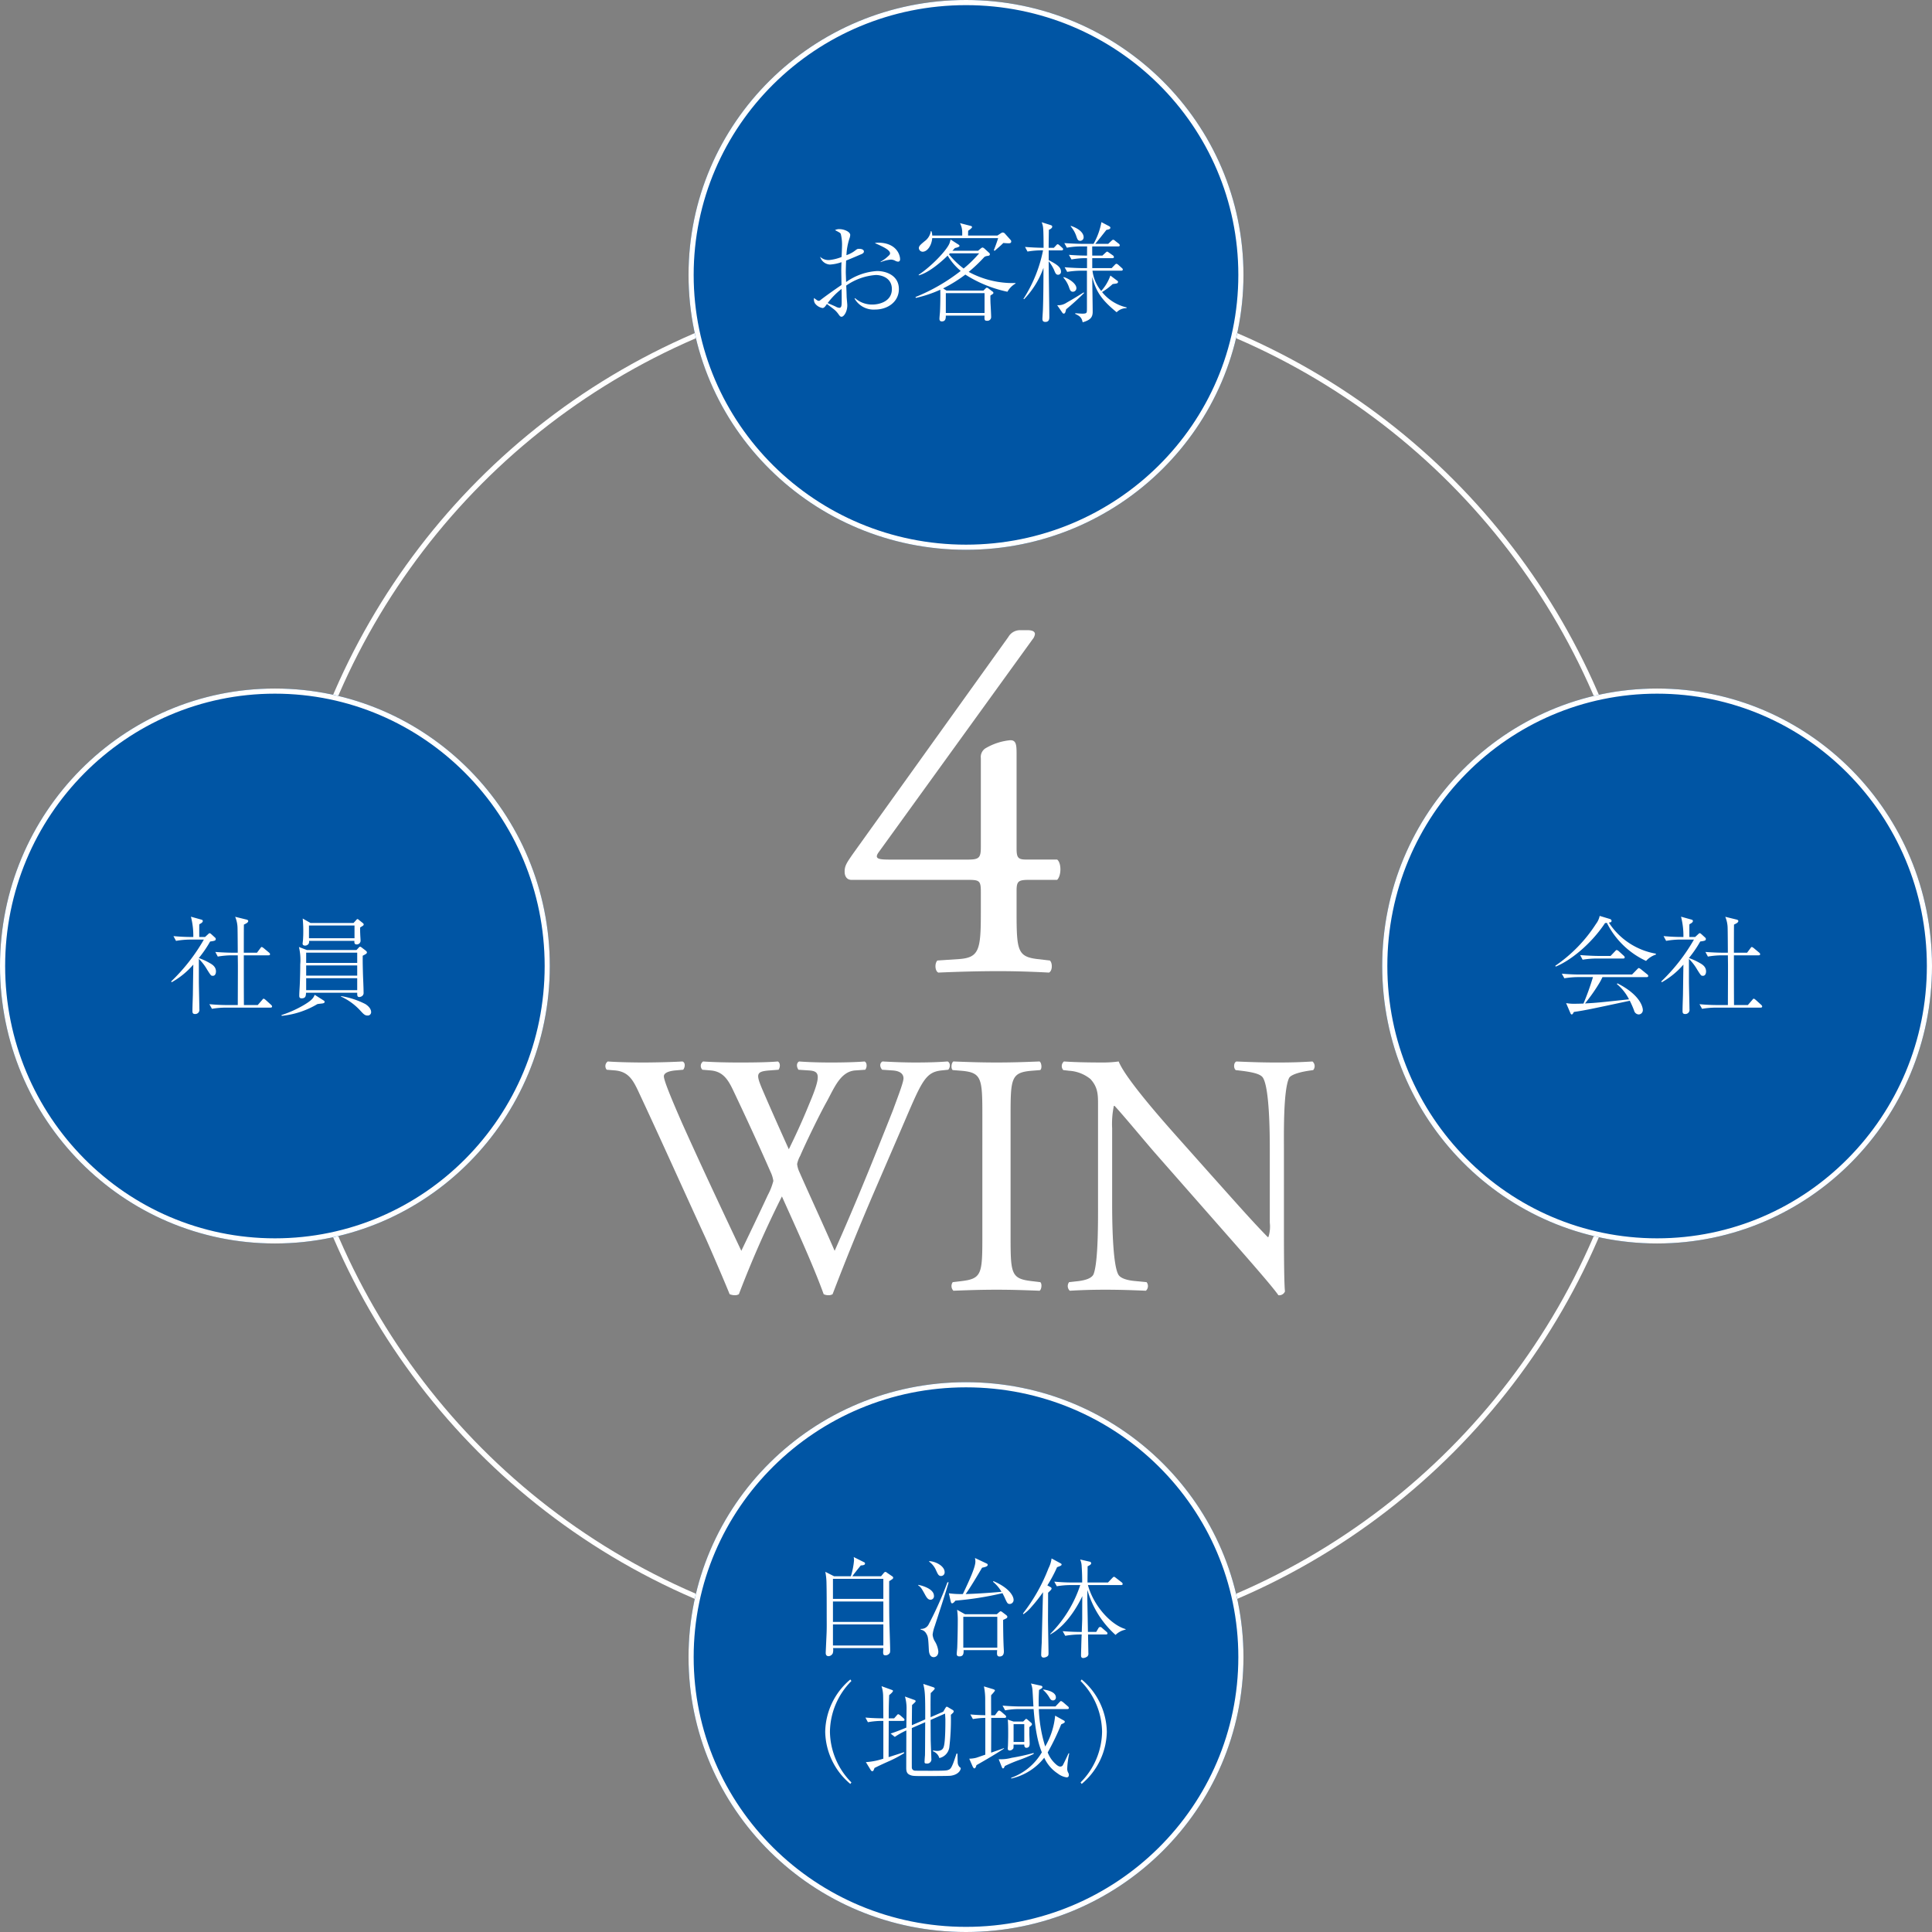 <svg xmlns="http://www.w3.org/2000/svg" width="376" height="376"><rect width="100%" height="100%" fill="#808080" stroke="none"/><g id="img_company01" transform="translate(-1152 -363)"><g id="楕円形_28" fill="none" stroke="#fff" stroke-width="1" data-name="楕円形 28" transform="translate(1206 417)"><circle cx="134" cy="134" r="134" stroke="none"/><circle cx="134" cy="134" r="133.5"/></g><path id="パス_315" fill="#fff" d="M2.162-17.766c2.444 0 2.726.094 2.726 2.35v3.948c0 7.238-.282 8.836-4.23 9.118l-4.23.282c-.564.568-.47 2.068.188 2.35C.752.094 4.982 0 8.366 0c2.914 0 6.392.094 9.776.282.658-.282.752-1.786.188-2.35l-2.444-.282c-3.854-.47-4.042-1.692-4.042-9.118V-15.7c0-1.974.47-2.068 2.82-2.068h5.076c.846-.846.846-3.29 0-3.948h-6.016c-1.6 0-1.88-.376-1.88-2.162v-18.14c0-1.88 0-3.008-1.316-2.914a11.588 11.588 0 0 0-4.794 1.6 2 2 0 0 0-.846 1.88v17.3c0 2.162-.376 2.444-2.632 2.444h-14.57c-2.444 0-3.76 0-2.632-1.5l29.892-41.36a1.981 1.981 0 0 0 .47-1.034c0-.47-.47-.752-1.41-.752h-1.6a2.612 2.612 0 0 0-2.162 1.316l-30.172 42.102c-1.316 1.88-1.692 2.444-1.692 3.572 0 .94.47 1.6 1.316 1.6Z" data-name="パス 315" transform="translate(1338 552)"/><path id="パス_316" fill="#fff" d="M-68.307-42.679c2.814.268 3.618 2.077 4.891 4.824 4.355 9.313 8.509 18.626 12.8 27.939.868 1.943 3.482 7.973 4.616 10.787a2.688 2.688 0 0 0 1 .2 1.429 1.429 0 0 0 .8-.2 206.139 206.139 0 0 1 8.375-19.028c2.09 4.69 5.977 13.065 8.125 19.028a2.14 2.14 0 0 0 .938.2 1.429 1.429 0 0 0 .8-.2A527.811 527.811 0 0 1-17.588-19.7l4.888-11.321c4.02-9.313 4.623-11.323 7.973-11.658l1.273-.134c.469-.536.4-1.407-.134-1.608-1.742.134-3.685.2-6.231.2-2.077 0-3.886-.067-6.432-.2-.536.268-.6 1-.067 1.608l1.943.134c1.407.067 2.211.6 2.211 1.541 0 .8-1.139 3.685-2.01 6.1-.469 1.206-4.02 10.117-5.36 13.333a526.557 526.557 0 0 1-6.03 14.137c-2.211-5.092-4.556-10.117-6.834-15.276a5.085 5.085 0 0 1-.469-1.608 5.469 5.469 0 0 1 .6-1.608c1-2.345 3.819-8.174 5.226-10.653 1.474-2.747 2.68-5.762 5.494-5.963l1.943-.134c.4-.536.335-1.407-.134-1.608-1.541.134-4.221.2-6.432.2-2.479 0-4.489-.067-6.3-.2-.469.2-.6.938-.134 1.608l2.01.134c2.144.134 2.479.871.067 6.566-1.474 3.618-2.68 6.164-3.953 8.777-1.876-4.154-3.752-8.375-5.159-11.658-1.273-3.015-1.206-3.484 1.407-3.685l1.742-.134c.4-.536.335-1.407-.134-1.608-1.541.134-4.02.2-7.37.2-2.68 0-5.226-.067-7.169-.2a1.036 1.036 0 0 0-.134 1.608l1.608.134c2.278.2 3.283 1.608 4.288 3.685 2.546 5.36 5.025 10.72 7.37 16.08a5.806 5.806 0 0 1 .536 1.742 12.164 12.164 0 0 1-1.072 2.747c-1.742 3.752-3.551 7.5-5.159 10.854-3.886-8.241-7.839-16.616-11.591-24.991-2.077-4.757-3.484-8.174-3.484-8.978 0-.6.8-1 2.211-1.139l1.541-.134c.4-.469.469-1.407-.134-1.608-2.345.134-5.762.2-7.638.2-2.077 0-5.092-.067-6.9-.2a1.1 1.1 0 0 0-.2 1.608Zm71.489 32.5c0 7.1-.134 8.04-4.087 8.509l-1.675.2A1.3 1.3 0 0 0-2.446.2C.9.067 3.182 0 6 0c2.68 0 4.958.067 8.308.2.4-.2.536-1.407.134-1.675l-1.675-.2c-3.957-.469-4.091-1.407-4.091-8.509v-23.852c0-7.1.134-8.241 4.087-8.576l1.675-.134c.4-.268.268-1.474-.134-1.675-3.35.134-5.628.2-8.308.2-2.814 0-5.092-.067-8.442-.2-.4.2-.536 1.407-.134 1.675l1.675.134c3.953.335 4.087 1.474 4.087 8.576ZM61.875-27.4c0-3.082-.134-11.39 1-13.8.268-.536 1.608-1.072 3.752-1.407l.938-.134a1.177 1.177 0 0 0-.134-1.675c-2.278.134-4.02.2-6.9.2-2.546 0-4.824-.067-7.906-.2-.536.2-.6 1.273-.134 1.675l1.139.134c2.68.335 3.752.737 4.154 1.34 1.273 2.01 1.34 10.72 1.34 13.869v14.338a6.757 6.757 0 0 1-.268 2.814h-.134c-3.149-3.216-6.432-6.968-11.055-12.127l-6.5-7.3C38.961-32.16 31.055-41 29.715-44.421a21.642 21.642 0 0 1-3.082.2c-1.206 0-4.757 0-7.571-.2a1.172 1.172 0 0 0-.134 1.675l1.139.134A7.267 7.267 0 0 1 24.221-41c1.407 1.541 1.474 2.948 1.474 4.824v19.363c0 3.216.067 11.39-.871 13.8-.335.737-1.407 1.139-2.948 1.34l-1.809.2A1.241 1.241 0 0 0 20.2.2c2.346-.133 4.155-.2 6.969-.2 2.479 0 4.824.067 7.839.2a1.228 1.228 0 0 0 .134-1.675l-2.077-.2c-1.675-.134-3.015-.536-3.417-1.273-1.139-2.01-1.206-10.72-1.206-13.869v-14.606a17.025 17.025 0 0 1 .335-4.355h.134c1.407 1.474 5.963 6.968 7.772 9.045L52.227-9.045C58.056-2.412 60-.067 60.8 1.072a1.208 1.208 0 0 0 1.276-.737c-.2-1.742-.2-9.715-.2-11.725Z" data-name="パス 316" transform="translate(1340 614)"/><g id="楕円形_29" fill="#0055a4" stroke="#fff" stroke-width="1" data-name="楕円形 29" transform="translate(1421 497)"><ellipse cx="53.5" cy="54" stroke="none" rx="53.5" ry="54"/><ellipse cx="53.5" cy="54" fill="none" rx="53" ry="53.5"/></g><g id="楕円形_31" fill="#0055a4" stroke="#fff" stroke-width="1" data-name="楕円形 31" transform="translate(1286 632)"><ellipse cx="54" cy="53.5" stroke="none" rx="54" ry="53.5"/><ellipse cx="54" cy="53.5" fill="none" rx="53.5" ry="53"/></g><g id="楕円形_32" fill="#0055a4" stroke="#fff" stroke-width="1" data-name="楕円形 32" transform="translate(1286 363)"><ellipse cx="54" cy="53.5" stroke="none" rx="54" ry="53.5"/><ellipse cx="54" cy="53.5" fill="none" rx="53.5" ry="53"/></g><g id="楕円形_30" fill="#0055a4" stroke="#fff" stroke-width="1" data-name="楕円形 30" transform="translate(1152 497)"><ellipse cx="53.5" cy="54" stroke="none" rx="53.5" ry="54"/><ellipse cx="53.5" cy="54" fill="none" rx="53" ry="53.5"/></g><path id="パス_313" fill="#fff" d="M-.735-10.227v-.173a13.7 13.7 0 0 1-9.156-6.048c.336-.042.525-.084.525-.336 0-.231-.21-.336-.357-.378l-1.953-.588a3.837 3.837 0 0 1-.714 1.554 28.551 28.551 0 0 1-7.917 8.148l.063.168c2.73-1.092 6.783-4.221 9.618-8.484.168 0 .21-.021.357-.021a16.1 16.1 0 0 0 7.623 7.397 4.455 4.455 0 0 1 1.911-1.239Zm-6.065.546A.5.5 0 0 0-6.993-10l-.987-.9a.967.967 0 0 0-.378-.21c-.084 0-.126.021-.336.252l-.861.9h-2.436c-.4 0-1.911-.042-3.486-.168l.483.9a17.48 17.48 0 0 1 2.709-.231h5.166c.147.007.319-.035.319-.224Zm4.578 3.612a.431.431 0 0 0-.21-.315l-1.243-1.008c-.1-.063-.273-.21-.4-.21-.063 0-.084.021-.315.252l-.987 1.008h-10.184c-1.092 0-2.394-.063-3.486-.168l.5.9a16.935 16.935 0 0 1 2.688-.231h2.877a50.055 50.055 0 0 1-1.844 5.148c-.441.021-1.26.042-1.827.042a8.418 8.418 0 0 1-1.554-.126l.819 1.911c.084.21.168.294.273.294.126 0 .189-.063.42-.483 2.268-.336 3.339-.567 10.878-2.184a17.508 17.508 0 0 1 .84 1.911.974.974 0 0 0 .9.756.83.83 0 0 0 .8-.882c0-.336-.294-2.814-4.935-5.166l-.126.126a9.382 9.382 0 0 1 2.374 2.982c-5.9.63-6.237.672-8.568.8a34.549 34.549 0 0 0 2.856-4.074c.231-.4.336-.609.546-1.05h8.589c.105-.002.315-.002.315-.233ZM19.95-.126c0-.147-.168-.294-.189-.315l-1.071-.966c-.105-.084-.273-.231-.378-.231-.084 0-.126.042-.315.273l-.84.966h-2.688c-.021-3.234-.021-6.447-.021-9.681h4.788c.147 0 .315-.021.315-.21 0-.147-.084-.231-.21-.336l-1.008-.84c-.084-.063-.294-.231-.4-.231s-.189.126-.294.273l-.63.84h-2.561c0-.777 0-5.25.021-5.481.357-.168.84-.378.84-.693 0-.189-.273-.273-.4-.294l-2.142-.525a5.887 5.887 0 0 1 .462 2.289c.021.672.042 3.969.042 4.7h-.881c-1.155 0-2.331-.063-3.486-.147l.483.9a16.655 16.655 0 0 1 2.713-.245h1.176c0 .147.021 1.848.021 1.932v1.3c0 .9-.021 5.418-.021 6.447h-2.041a38.296 38.296 0 0 1-3.486-.166l.5.9A16.2 16.2 0 0 1 10.941.1h8.694c.147 0 .315-.037.315-.226ZM9.03-6.93c0-.987-.777-1.407-1.386-1.743a12.737 12.737 0 0 0-1.953-.882 21.851 21.851 0 0 0 2.2-3.213c.924-.126 1.092-.189 1.092-.483a.283.283 0 0 0-.1-.252l-.735-.672c-.147-.126-.231-.21-.357-.21-.084 0-.105.021-.357.252l-.525.483H5.775c0-2.142 0-2.394.021-2.478.4-.21.672-.378.672-.651a.267.267 0 0 0-.21-.231l-2.1-.588a14.86 14.86 0 0 1 .462 3.948h-.378c-1.155 0-2.31-.063-3.486-.168l.5.924a16.417 16.417 0 0 1 2.688-.252h2.73A36.143 36.143 0 0 1 .315-5l.085.17a15.512 15.512 0 0 0 4.22-3.444c-.042 2.709-.063 4.305-.084 5.859-.021.861-.084 2.268-.084 3.15 0 .336.042.609.5.609A.806.806 0 0 0 5.8.4c0-.777-.105-4.578-.105-5.439v-4.348a9.924 9.924 0 0 1 1.6 2.079c.756 1.2.777 1.218 1.134 1.218.538 0 .601-.651.601-.84Z" data-name="パス 313" transform="translate(1475 559)"/><path id="パス_314" fill="#fff" d="M-14.175-13.965a.311.311 0 0 0-.168-.252l-.987-.672c-.168-.126-.231-.189-.357-.189a.452.452 0 0 0-.315.21l-.525.63h-5.586c.315-.462.966-1.281 1.638-2.1.231-.021.819-.021.819-.357a.26.26 0 0 0-.189-.273l-2.016-1.008a2.586 2.586 0 0 1 .063.714 14.306 14.306 0 0 1-.609 3.024h-3.276l-1.7-.861a11.5 11.5 0 0 1 .231 2.163c.042 1.617.042 4.053.042 6.489 0 1.05.021 2.2-.021 3.255 0 .063-.168 3.738-.168 3.8 0 .252 0 .714.588.714a1.016 1.016 0 0 0 .777-.546 2.277 2.277 0 0 0 .063-1.029h9.786c0 .105-.042.63-.042.756 0 .483.063.651.483.651a.933.933 0 0 0 .651-.273c.231-.21.231-.336.231-.819 0-.735-.126-4.368-.147-5.187-.042-1.953-.042-3.318-.042-8.148.692-.44.776-.482.776-.692Zm-1.911 8.61h-9.807v-3.969h9.807Zm0-4.473h-9.807v-3.906h9.807Zm0 9.072h-9.807v-4.1h9.807ZM8.043-6.363c0-.105-.084-.189-.189-.294l-.8-.609a.6.6 0 0 0-.315-.147c-.084 0-.1.021-.336.21l-.4.357h-6.2l-1.533-.861A15.087 15.087 0 0 1-1.6-5.9c0 1.722-.042 3.8-.105 5.523 0 .168-.1 1.029-.1 1.239 0 .441.273.5.546.5.819 0 .8-.693.8-1.218h6.528c-.063.735-.105 1.239.462 1.239.84 0 .84-.777.84-1.008 0-.189-.063-1.155-.063-1.386-.042-.924-.084-3.108-.084-4.725.735-.333.819-.375.819-.627ZM6.09-.336H-.525v-6.006H6.09ZM9.261-9.66c0-.63-.714-2.247-3.927-3.633l-.063.147a7.222 7.222 0 0 1 1.638 1.932c-2.373.231-5.67.42-6.972.441.924-1.3 2.163-3.381 3.192-5.124.861-.168 1.092-.315 1.092-.567 0-.147-.105-.21-.252-.273l-2.226-1.05a3.293 3.293 0 0 1 .084.693c0 1.092-1.113 3.528-2.436 6.321a16.362 16.362 0 0 1-2.73-.147l.357 1.554c.063.231.105.4.273.4.21 0 .441-.252.651-.525a62.267 62.267 0 0 0 9.158-1.45c.084.168.21.4.4.8.525 1.176.588 1.3 1.05 1.3a.775.775 0 0 0 .711-.819Zm-13.419-5.376c0-1.155-1.68-2.079-3-2.142l-.021.1a3.973 3.973 0 0 1 1.365 1.722c.357.777.5 1.071.966 1.071a.7.7 0 0 0 .69-.751Zm-2.079 4.62c0-1.365-2.268-2-3.045-2.142l-.021.1c.525.336.672.609 1.323 1.785.378.714.651 1.008 1.092 1.008a.671.671 0 0 0 .651-.751Zm2.856-2.646h-.231a69.671 69.671 0 0 1-3.654 8.19 1.606 1.606 0 0 1-1.554.882v.147a1.475 1.475 0 0 1 1.092.777c.357.588.378.882.5 3.192.021.483.168 1.386.945 1.386.231 0 .9-.147.9-1.113a4.722 4.722 0 0 0-.735-2.058 3.214 3.214 0 0 1-.378-1.2 7.417 7.417 0 0 1 .42-1.7c.385-1.195 2.338-7.141 2.695-8.503Zm34.44 9.219v-.105c-2.856-.819-6.237-4.536-7.329-8.568h6.447c.147 0 .315-.042.315-.231a.452.452 0 0 0-.21-.315l-1.113-.861c-.189-.147-.294-.21-.378-.21s-.21.126-.336.252l-.819.861h-3.99c0-1.323.021-1.869.021-3.15.294-.147.693-.336.693-.588a.32.32 0 0 0-.294-.315l-1.848-.42a3.549 3.549 0 0 1 .294 1.344c.042.588.1 1.638.1 3.129h-1.948c-1.155 0-2.331-.063-3.486-.168l.5.9a16.024 16.024 0 0 1 2.688-.231h1.869A24.043 24.043 0 0 1 16.38-3l.021.084c3.7-1.974 6.006-6.951 6.237-7.455-.021.63-.021 3.7-.021 4.389 0 .378-.084 2.184-.084 2.583-.819 0-2.142-.021-3.717-.147l.5.9a16.451 16.451 0 0 1 2.713-.254h.483a99.37 99.37 0 0 0-.084 2.541 71.103 71.103 0 0 0-.042 1.449c0 .252 0 .588.441.588a1.461 1.461 0 0 0 .8-.315.741.741 0 0 0 .189-.63c0-.021-.063-3.3-.063-3.633h3.465c.189 0 .315-.063.315-.21s-.084-.231-.21-.336l-.823-.712a.579.579 0 0 0-.4-.21.435.435 0 0 0-.336.252l-.42.714H23.73c0-.336-.042-2.142-.042-2.478-.084-4.158-.084-4.263-.063-5.691a18.544 18.544 0 0 0 5.481 8.757 3.781 3.781 0 0 1 1.953-1.029ZM18.606-16.506c0-.126-.084-.189-.21-.252l-1.743-.942a5.619 5.619 0 0 1-.588 1.89 34.431 34.431 0 0 1-4.977 8.82l.084.147A7.607 7.607 0 0 0 12.7-8.232a29.362 29.362 0 0 0 2.289-2.9c-.126 4.557-.231 8.946-.252 9.87a78.287 78.287 0 0 0-.105 2.268c0 .189.021.588.483.588a1.385 1.385 0 0 0 .735-.252c.21-.168.21-.357.21-.714 0-.378-.1-5.838-.1-6.195 0-.777.021-4.6.021-5.46l.546-.546a.55.55 0 0 0 .126-.273c0-.168-.168-.252-.273-.315l-.546-.294A27.631 27.631 0 0 0 17.724-16c.546-.191.882-.317.882-.506ZM-22.3 25.89a14.241 14.241 0 0 1-4.179-9.87A14.241 14.241 0 0 1-22.3 6.15l-.21-.294A13.57 13.57 0 0 0-27.4 16.02a13.525 13.525 0 0 0 4.893 10.164Zm21.273-2.73c0-.1-.021-.126-.189-.231a1.361 1.361 0 0 1-.4-.987 43.733 43.733 0 0 1-.042-1.659h-.189c-.483 1.449-.546 1.617-.693 1.995-.294.693-.462 1.008-.861 1.155-.294.126-.462.189-3.339.189-.378 0-3.045 0-3.171-.021a.635.635 0 0 1-.63-.525c-.021-.21 0-6.888 0-7.77l2.6-1.134c-.021 4.1-.021 5.4-.042 6.426a24.028 24.028 0 0 0-.084 1.3c0 .273.147.315.4.315a.816.816 0 0 0 .924-.945c0-.294-.126-3.339-.126-3.675 0-.567-.021-3.255-.021-3.864l2.814-1.239c.021.4.063.9.063 1.2 0 1.113 0 4.494-.357 5.355-.1.273-.336.714-1.26.714a3.983 3.983 0 0 1-.777-.1l-.021.168a1.989 1.989 0 0 1 1.239 1.323 2.507 2.507 0 0 0 1.932-2.016 45.341 45.341 0 0 0 .315-6.405c.483-.441.546-.483.546-.672 0-.147-.126-.21-.168-.252l-.924-.546a.534.534 0 0 0-.273-.1c-.063 0-.084.021-.252.252l-.42.714-2.457 1.071c-.021-3.192 0-3.822.021-4.7a6.076 6.076 0 0 0 .569-.561c.126-.126.21-.21.21-.336s-.189-.21-.315-.252l-1.911-.63c.315 1.386.4 1.869.378 6.909l-2.6 1.134c0-.546.021-3.3.042-3.927.609-.567.693-.63.693-.756 0-.147-.147-.21-.273-.252l-1.806-.651a8.179 8.179 0 0 1 .315 2.31c0 .525-.042 3.15-.042 3.738-1.68.693-2.646 1.029-3.066 1.155l.819.651a15.321 15.321 0 0 1 2.247-1.26c0 1.029-.021 6.069-.021 7.224 0 .63.063 1.134.651 1.407.546.252.8.252 3.045.252.714 0 4.578 0 4.956-.063 1.55-.21 1.949-1.134 1.949-1.428Zm-10.943-9.45c0-.126-.1-.231-.21-.336l-.63-.546a.967.967 0 0 0-.378-.21c-.1 0-.189.1-.315.252l-.483.546h-1.05c0-1.68 0-2.394.084-4.515.231-.189.735-.609.735-.819 0-.126-.042-.126-.315-.231l-1.911-.693a6.232 6.232 0 0 1 .315 1.89c.021.966.021 1.092.042 4.368-1.092 0-2.2-.042-3.486-.147l.483.9a15.128 15.128 0 0 1 2.709-.252h.294v7.35a13.493 13.493 0 0 1-3.4.672l.966 1.575a.336.336 0 0 0 .273.189c.189 0 .231-.063.441-.63.525-.252 1.05-.525 2.6-1.218a23.131 23.131 0 0 0 3.192-1.68l-.084-.168c-.315.126-2.394.777-2.961.966 0-2.352.021-4.7.021-7.056h2.73c.149.003.338-.017.338-.207Zm24.8.861c0-.147-.063-.231-.252-.378l-.609-.525a.614.614 0 0 0-.252-.147c-.063 0-.084.021-.294.231l-.294.294H9.261l-1.134-.378c.084.609.084 2.037.084 2.751 0 .357 0 .861-.042 2.226 0 .1-.042.567-.042.672a.336.336 0 0 0 .357.357.866.866 0 0 0 .756-.462c0-.042.021-.63.021-.693h2.079c0 .147-.021.63.42.63.63 0 .63-.588.63-.84 0-.168-.063-1.659-.063-1.848v-1.323c.462-.378.504-.42.504-.567Zm-1.49 3.444H9.261V14.55h2.079Zm6.153-8.673c0-.987-1.428-1.407-2.457-1.533l-.042.063a5.813 5.813 0 0 1 1.155 1.365c.273.462.4.693.8.693a.553.553 0 0 0 .544-.588ZM20.1 20.22l-.147.021c-.21.441-.861 1.848-1.05 2.184a.569.569 0 0 1-.567.378c-.084 0-.252 0-.63-.273a5.789 5.789 0 0 1-1.806-2.478 46.768 46.768 0 0 0 2.625-5.46c.63-.294.693-.336.693-.5 0-.147-.021-.168-.294-.315l-1.575-.882a14.55 14.55 0 0 1-1.935 6.005 27.428 27.428 0 0 1-1.239-7.287H19.7c.147 0 .315-.021.315-.21a.45.45 0 0 0-.21-.336l-.924-.8c-.021 0-.273-.21-.4-.21-.1 0-.147.084-.357.294l-.714.756h-3.256a36.265 36.265 0 0 1 .063-3.213c.63-.378.651-.4.651-.588 0-.168-.168-.21-.315-.252l-1.911-.42a4.228 4.228 0 0 1 .273 1.05c.063.483.168 2.877.21 3.423H10.6c-.378 0-1.911-.021-3.486-.168l.5.924a15.078 15.078 0 0 1 2.688-.252h2.856c.378 4.7.945 6.762 1.6 8.421A11.289 11.289 0 0 1 8.8 24.987v.147a11.309 11.309 0 0 0 6.426-4.053 7.274 7.274 0 0 0 2.646 3.087 3.676 3.676 0 0 0 1.7.735c.231 0 .441-.084.441-.462a.824.824 0 0 0-.084-.378 1.571 1.571 0 0 1-.231-.84 16.694 16.694 0 0 1 .402-3.003ZM7.812 13.1c0-.126-.084-.21-.189-.315l-.777-.672c-.021 0-.252-.21-.4-.21-.105 0-.231.126-.336.273l-.483.651h-.734c0-.567-.021-3.3 0-3.906.168-.189.735-.777.735-.924 0-.1-.084-.168-.4-.273L3.486 7.2a12.388 12.388 0 0 1 .252 2.583c0 1.365 0 1.512.021 3.024-.441 0-1.512-.021-2.919-.147l.5.9a15.737 15.737 0 0 1 2.415-.231v7.161c-.252.084-1.512.525-1.785.609a5.829 5.829 0 0 1-1.34.171l.67 1.53c.042.063.168.357.336.357.231 0 .357-.483.4-.63.819-.462 3.192-1.806 5.355-3.213v-.1c-.189.084-2.268.8-2.5.882.021-4.683.021-5.208.021-6.762H7.5c.144-.002.312-.044.312-.234Zm5.355 7.245v-.189a42.732 42.732 0 0 1-4.284.945 8.165 8.165 0 0 1-2.52.273L6.93 22.8c.126.315.147.357.273.357.147 0 .189-.084.357-.462a28.408 28.408 0 0 1 2.982-1.239 25.859 25.859 0 0 0 2.625-1.11Zm9.345 5.838a13.525 13.525 0 0 0 4.893-10.163 13.57 13.57 0 0 0-4.893-10.164l-.21.294a14.241 14.241 0 0 1 4.179 9.87 14.241 14.241 0 0 1-4.181 9.87Z" data-name="パス 314" transform="translate(1340 684)"/><path id="パス_311" fill="#fff" d="M-21.693-2.9a4.279 4.279 0 0 0 4.011 2.144c2.394 0 4.62-1.47 4.62-3.99 0-2.583-2.373-3.507-4.242-3.507a11.581 11.581 0 0 0-6.027 2.142c-.042-1.2-.063-1.68-.063-1.932 0-.357.021-1.239.063-2.247.924-.357 2.793-1.176 2.961-1.239.378-.168.5-.315.5-.546s-.273-.5-.924-.5c-.273 0-.357 0-.777.336a5.9 5.9 0 0 1-1.7.9 12.28 12.28 0 0 1 .591-3.261 2.158 2.158 0 0 0 .147-.672c0-.63-1.2-1.134-2.079-1.134a1.715 1.715 0 0 0-.882.189c1.029.546 1.029.546 1.134.777a8.818 8.818 0 0 1 .231 2.289c0 .294-.063 1.827-.084 2.163a8.793 8.793 0 0 1-2.331.588 2.352 2.352 0 0 1-1.848-.63A2.117 2.117 0 0 0-26.5-9.513a8.145 8.145 0 0 0 2.268-.462 60.25 60.25 0 0 0-.042 1.512c0 .42.042 2.457.042 2.919-1.155.8-2.667 1.848-3.906 2.793-.336.273-.378.294-.5.294-.21 0-.231-.021-.945-.546A1.633 1.633 0 0 0-29.421-2a2.3 2.3 0 0 0 1.491.945c.273 0 .483-.21.861-.777.63.462 1.26.945 1.365 1.029a4.509 4.509 0 0 1 .819.861c.315.441.42.588.672.588.42 0 1.113-.945 1.113-2.247 0-.231-.126-1.449-.126-1.638a73.07 73.07 0 0 0-.084-2.184 11.484 11.484 0 0 1 5.775-2.058c.861 0 3.108.4 3.108 2.751 0 2.457-2.541 3-3.78 3a4.981 4.981 0 0 1-3.381-1.239Zm-2.5.588c0 .819-.063 1.218-.462 1.218a1.64 1.64 0 0 1-.693-.231c-.252-.126-1.344-.588-1.575-.693a14.01 14.01 0 0 1 2.709-2.751c.021.9.021 1.008.021 1.848Zm7.581-7.665a6.433 6.433 0 0 1 2-.5 1.774 1.774 0 0 1 .882.252 1.325 1.325 0 0 0 .525.147c.042 0 .378-.021.378-.462 0-.924-.777-3.234-4.305-3.234a2.362 2.362 0 0 0-.609.084c1.575.693 2.961 1.323 2.961 2 0 .189-.084.294-.483.651a6.818 6.818 0 0 1-1.344.966Zm26.251 4.16v-.1A18.013 18.013 0 0 1 .525-8.085a30.186 30.186 0 0 0 3.045-2.9 1.3 1.3 0 0 1 .651-.21c.147-.021.42-.063.42-.294a.332.332 0 0 0-.105-.273l-.966-.882a.909.909 0 0 0-.336-.189.662.662 0 0 0-.357.189l-.525.441h-5a6.756 6.756 0 0 0 .483-.525c.441-.084.9-.231.9-.4s-.147-.231-.231-.294L-3-14.385a7.506 7.506 0 0 1-.21.735c-.59 1.47-3.72 4.641-5.99 6.111v.126c2.079-.525 4.683-2.9 5.628-3.843a11.582 11.582 0 0 0 2.543 2.982 36.376 36.376 0 0 1-8.8 5.082l.063.168A23.67 23.67 0 0 0-5-4.62q.032 2.174-.063 4.347c-.021.21-.105 1.113-.105 1.3 0 .315.126.525.462.525.777 0 .777-.672.777-1.134h7.541c-.042.8-.021 1.008.462 1.008a.724.724 0 0 0 .819-.775c0-.42-.1-2.289-.126-2.667-.021-.609-.021-.984-.021-1.449a5.094 5.094 0 0 1 .42-.294.284.284 0 0 0 .168-.252.3.3 0 0 0-.147-.231L4.41-4.83C4.179-5.019 4.116-5 4.032-5c-.042 0-.105 0-.21.126l-.42.42H-3.8l-.651-.42A27.629 27.629 0 0 0-.126-7.56a24.588 24.588 0 0 0 8.19 3.339 4.17 4.17 0 0 1 1.575-1.596ZM2.562-11.7A23.715 23.715 0 0 1-.462-8.736a16.26 16.26 0 0 1-2.856-2.772l.189-.189ZM3.612-.084h-7.539v-3.864h7.539ZM8.8-14.007a.383.383 0 0 0-.084-.252L7.518-15.6a.626.626 0 0 0-.336-.147c-.168 0-.189.021-.4.147l-.672.441H.4c0-.147.021-.777.021-.924.252-.189.756-.546.756-.714 0-.126-.126-.21-.231-.231l-2.121-.546a3.818 3.818 0 0 1 .44 1.824v.588h-5.838a2.407 2.407 0 0 0-.168-.861h-.105a2.954 2.954 0 0 1-1.218 1.974c-.777.651-1.113.924-1.113 1.344a.752.752 0 0 0 .735.693c.945 0 1.764-1.26 1.869-2.646H6.258a32.922 32.922 0 0 1-.84 2.352l.147.126c1.176-1.008 1.3-1.134 1.7-1.533.189.021.8.063 1.029.063.253 0 .506-.042.506-.357Zm14.091-.861c0-.462-.378-1.47-2.5-2.184v.126a5.637 5.637 0 0 1 1.071 1.869c.21.609.315.924.756.924a.668.668 0 0 0 .672-.735Zm8.357 13.839v-.147a8.566 8.566 0 0 1-4.767-2.982 13.186 13.186 0 0 0 2.058-1.554c.357-.063.672-.084.777-.126a.313.313 0 0 0 .273-.294c0-.168-.147-.231-.231-.294L28.1-7.371a8.867 8.867 0 0 1-1.785 3 7.692 7.692 0 0 1-1.7-3.948H30.2c.147 0 .315-.042.315-.231 0-.126-.084-.21-.21-.315l-.63-.567a.8.8 0 0 0-.4-.231c-.084 0-.21.084-.357.252l-.567.588H24.57v-1.932h3.906c.126 0 .315-.021.315-.231a.5.5 0 0 0-.21-.315l-.714-.5c-.231-.168-.336-.231-.4-.231-.084 0-.21.126-.357.252l-.567.525H24.57c0-.252-.021-1.491 0-1.785h5.04c.147 0 .315-.021.315-.231a.452.452 0 0 0-.21-.315l-.672-.525a.726.726 0 0 0-.4-.231c-.126 0-.21.105-.378.252l-.588.546h-2.52c.651-.777 1.554-1.932 2.163-2.709.5-.1.777-.168.777-.441 0-.063-.021-.168-.294-.315l-1.449-.756a13.326 13.326 0 0 1-1.533 4.221h-2.183c-.21 0-1.785-.021-3.507-.147l.5.9a15.128 15.128 0 0 1 2.709-.252h1.239c-.021.252-.021 1.512-.021 1.785-.672 0-1.911-.021-3.528-.147l.5.9a15.168 15.168 0 0 1 3.024-.252v1.937h-.874c-.21 0-1.764-.021-3.486-.168l.5.9a17.218 17.218 0 0 1 2.688-.231h1.155v6.849c0 1.05 0 1.155-.1 1.323-.084.126-.294.189-.819.189-.168 0-1.113-.063-1.365-.084v.126c.777.378 1.26.63 1.449 1.638 1.554-.441 1.953-1.008 1.953-2.058 0-.966-.084-5.691-.084-6.762.735 2.982 2.016 4.62 4.746 6.867a2.682 2.682 0 0 1 1.931-.798Zm-9.765-3.906c0-.861-1.449-1.848-2.457-2.142l-.084.084a5.682 5.682 0 0 1 1.113 1.911c.189.546.315.861.756.861a.686.686 0 0 0 .672-.714ZM18.9-12.5c0-.126-.084-.21-.21-.315l-.441-.4c-.21-.189-.315-.252-.42-.252-.084 0-.189.1-.315.252l-.42.441h-1.008c0-1.176.042-3.108.042-3.507.231-.084.651-.294.651-.609 0-.168-.1-.231-.273-.294l-1.785-.567a3.546 3.546 0 0 1 .294 1.176c.063.567.084 2.373.084 3.8a51.13 51.13 0 0 1-3.612-.168l.483.9a16.256 16.256 0 0 1 3.024-.231 27.265 27.265 0 0 1-3.822 9.45l.147.042a17 17 0 0 0 3.759-6.09c0 2.184-.021 5.922-.105 8.022 0 .273-.1 1.638-.1 1.932 0 .252.063.567.567.567.777 0 .777-.63.777-.987 0-1.533-.126-9.093-.126-10.815a7.911 7.911 0 0 1 1.029 1.638c.273.693.4.987.8.987a.567.567 0 0 0 .567-.609c0-.945-.966-1.47-2.394-2.247v-1.89h2.478c.14.01.329-.032.329-.226Zm4.074 8.526-.063-.126c-.693.441-2.247 1.407-3.318 1.995a2.885 2.885 0 0 1-1.848.5l.924 1.344c.105.168.21.294.336.294.273 0 .336-.21.483-.84a47.117 47.117 0 0 0 3.486-3.162Z" data-name="パス 311" transform="translate(1340 424)"/><path id="パス_312" fill="#fff" d="M-1.05-.126c0-.147-.168-.294-.189-.315l-1.071-.966c-.105-.084-.273-.231-.378-.231-.084 0-.126.042-.315.273l-.84.966h-2.688c-.021-3.234-.021-6.447-.021-9.681h4.788c.147 0 .315-.021.315-.21 0-.147-.084-.231-.21-.336l-1.008-.84c-.084-.063-.294-.231-.4-.231s-.189.126-.294.273l-.63.84h-2.561c0-.777 0-5.25.021-5.481.357-.168.84-.378.84-.693 0-.189-.273-.273-.4-.294l-2.142-.525a5.887 5.887 0 0 1 .462 2.289c.021.672.042 3.969.042 4.7h-.881c-1.155 0-2.331-.063-3.486-.147l.483.9A16.655 16.655 0 0 1-8.9-10.08h1.176c0 .147.021 1.848.021 1.932v1.3c0 .9-.021 5.418-.021 6.447h-2.041c-1.155 0-2.331-.063-3.486-.168l.5.9A16.2 16.2 0 0 1-10.059.1h8.694c.147 0 .315-.037.315-.226Zm-10.92-6.8c0-.987-.777-1.407-1.386-1.743a12.737 12.737 0 0 0-1.953-.882 21.851 21.851 0 0 0 2.2-3.213c.924-.126 1.092-.189 1.092-.483a.283.283 0 0 0-.1-.252l-.735-.672c-.147-.126-.231-.21-.357-.21-.084 0-.105.021-.357.252l-.525.483h-1.134c0-2.142 0-2.394.021-2.478.4-.21.672-.378.672-.651a.267.267 0 0 0-.21-.231l-2.1-.588a14.86 14.86 0 0 1 .462 3.948h-.378c-1.155 0-2.31-.063-3.486-.168l.5.924a16.417 16.417 0 0 1 2.688-.252h2.73A36.143 36.143 0 0 1-20.685-5l.084.168a15.512 15.512 0 0 0 4.221-3.442c-.042 2.709-.063 4.305-.084 5.859-.021.861-.084 2.268-.084 3.15 0 .336.042.609.5.609A.806.806 0 0 0-15.2.4c0-.777-.1-4.578-.1-5.439v-4.348a9.924 9.924 0 0 1 1.6 2.079c.756 1.2.777 1.218 1.134 1.218.533 0 .596-.651.596-.84Zm29.379-3.717c0-.126-.084-.231-.294-.4l-.714-.546a.772.772 0 0 0-.315-.168c-.1 0-.189.084-.336.252l-.378.4H5.733L4.179-11.7a10.973 10.973 0 0 1 .252 3.423c0 .945-.021 2.247-.084 3.78-.021.63-.105 1.638-.105 2.289 0 .231.042.5.441.5.819 0 .84-.462.882-1.092h9.954c0 .546 0 .84.42.84a1.066 1.066 0 0 0 .525-.189.741.741 0 0 0 .294-.693c0-1.071-.1-2.772-.126-3.843-.063-2.282-.042-2.534-.042-3.315.567-.29.819-.416.819-.647Zm-1.89 4.515H5.586v-1.978h9.933Zm0-2.478H5.586V-10.6h9.933Zm0 5.313H5.586v-2.335h9.933Zm1.26-12.789c0-.126-.063-.189-.189-.294l-.735-.588c-.1-.084-.189-.168-.273-.168-.105 0-.231.147-.294.231l-.483.525H6.426l-1.512-.861a26.946 26.946 0 0 1 .105 3c0 .273-.021.651-.042 1.071 0 .126-.084.693-.084.819 0 .294.252.378.462.378a.835.835 0 0 0 .735-.4 1.133 1.133 0 0 0 .063-.525h8.82c-.021.378-.021.693.462.693a.724.724 0 0 0 .735-.8c0-.168-.063-1.029-.063-1.218-.021-.42-.021-.672-.021-1.26.063-.063.42-.273.483-.315.147-.106.21-.166.21-.292ZM14.994-13.4H6.132v-2.478h8.862ZM18.228.987c0-.84-.861-1.407-1.113-1.575a16.106 16.106 0 0 0-4.725-1.554l-.042.084A11.608 11.608 0 0 1 16.191.756c.546.588.819.882 1.323.882a.649.649 0 0 0 .714-.651ZM9.177-1.029c0-.105-.042-.168-.21-.273L7.245-2.394c-.252.609-.5 1.029-2.121 2A22.094 22.094 0 0 1 .777 1.554l.042.146A16.728 16.728 0 0 0 7.77-.588c.525-.084.693-.084.987-.126.378-.063.42-.186.42-.315Z" data-name="パス 312" transform="translate(1206 559)"/></g></svg>